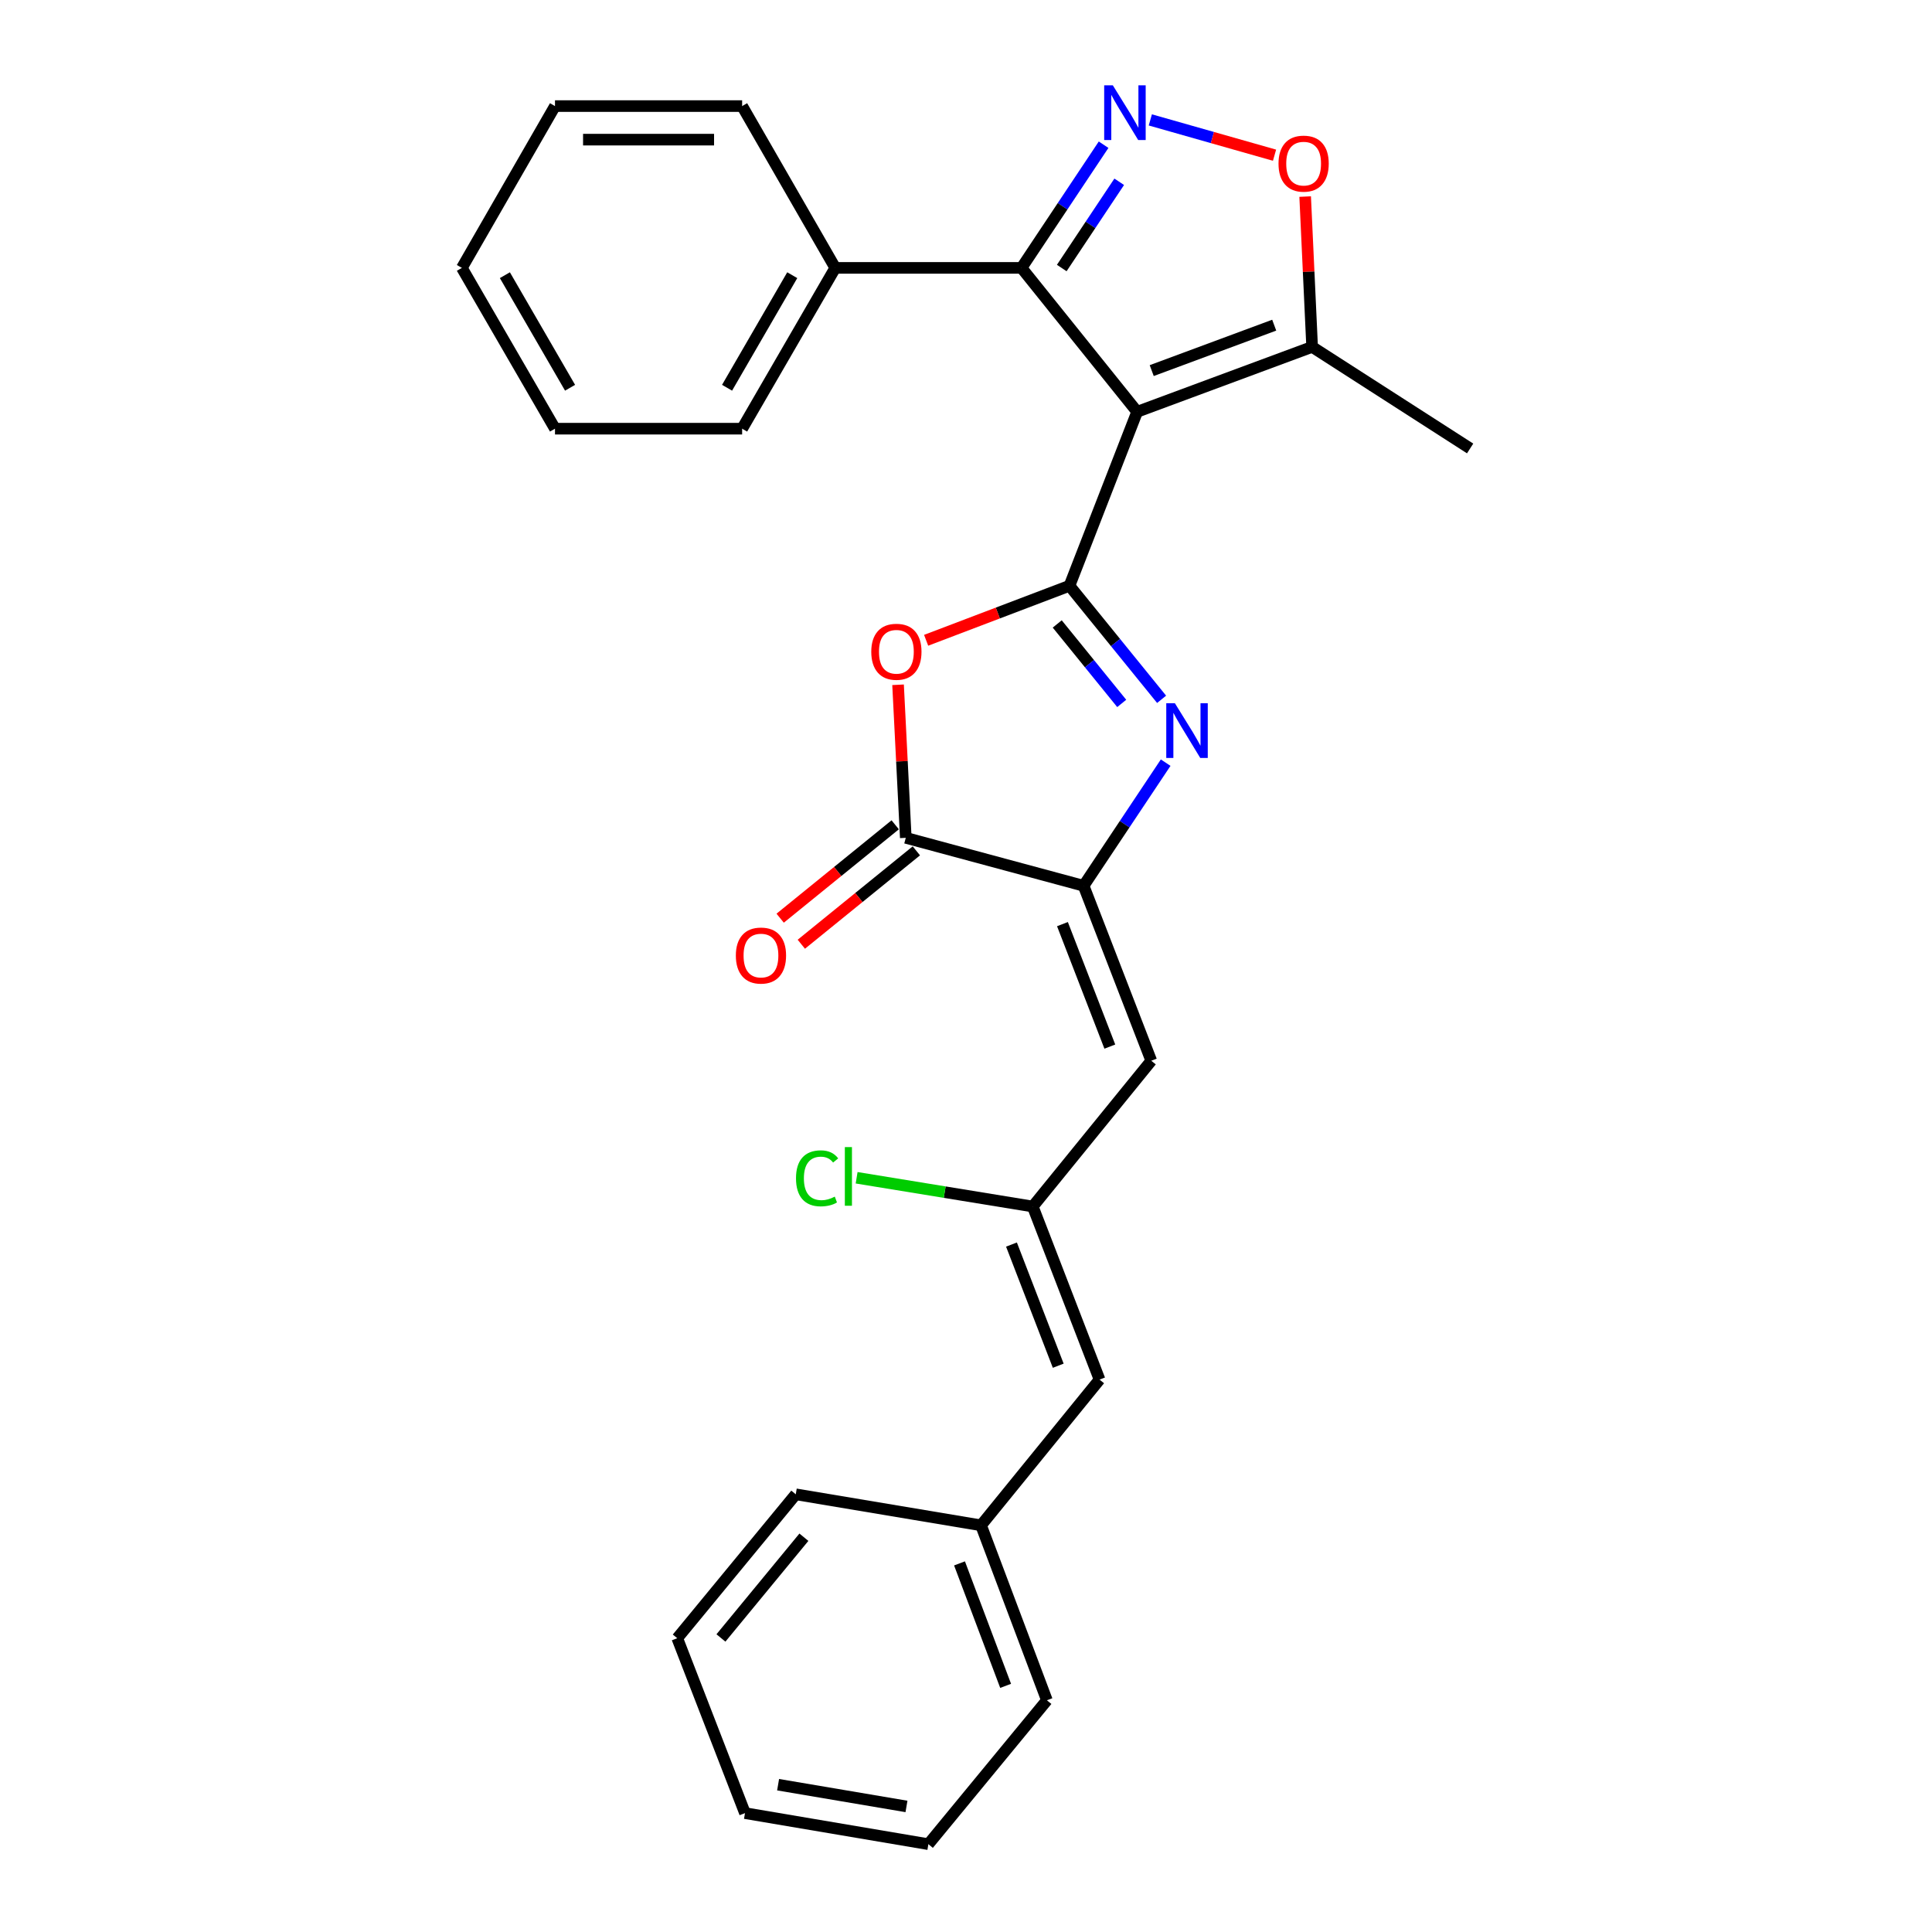 <?xml version='1.0' encoding='iso-8859-1'?>
<svg version='1.1' baseProfile='full'
              xmlns='http://www.w3.org/2000/svg'
                      xmlns:rdkit='http://www.rdkit.org/xml'
                      xmlns:xlink='http://www.w3.org/1999/xlink'
                  xml:space='preserve'
width='1000px' height='1000px' viewBox='0 0 1000 1000'>
<!-- END OF HEADER -->
<rect style='opacity:1.0;fill:#FFFFFF;stroke:none' width='1000' height='1000' x='0' y='0'> </rect>
<path class='bond-0' d='M 553.556,303.195 L 588.584,213.144' style='fill:none;fill-rule:evenodd;stroke:#000000;stroke-width:6px;stroke-linecap:butt;stroke-linejoin:miter;stroke-opacity:1' />
<path class='bond-1' d='M 553.556,303.195 L 577.399,332.578' style='fill:none;fill-rule:evenodd;stroke:#000000;stroke-width:6px;stroke-linecap:butt;stroke-linejoin:miter;stroke-opacity:1' />
<path class='bond-1' d='M 577.399,332.578 L 601.243,361.962' style='fill:none;fill-rule:evenodd;stroke:#0000FF;stroke-width:6px;stroke-linecap:butt;stroke-linejoin:miter;stroke-opacity:1' />
<path class='bond-1' d='M 547.221,322.954 L 563.912,343.523' style='fill:none;fill-rule:evenodd;stroke:#000000;stroke-width:6px;stroke-linecap:butt;stroke-linejoin:miter;stroke-opacity:1' />
<path class='bond-1' d='M 563.912,343.523 L 580.602,364.091' style='fill:none;fill-rule:evenodd;stroke:#0000FF;stroke-width:6px;stroke-linecap:butt;stroke-linejoin:miter;stroke-opacity:1' />
<path class='bond-3' d='M 553.556,303.195 L 516.46,317.303' style='fill:none;fill-rule:evenodd;stroke:#000000;stroke-width:6px;stroke-linecap:butt;stroke-linejoin:miter;stroke-opacity:1' />
<path class='bond-3' d='M 516.46,317.303 L 479.364,331.412' style='fill:none;fill-rule:evenodd;stroke:#FF0000;stroke-width:6px;stroke-linecap:butt;stroke-linejoin:miter;stroke-opacity:1' />
<path class='bond-5' d='M 588.584,213.144 L 528.737,138.659' style='fill:none;fill-rule:evenodd;stroke:#000000;stroke-width:6px;stroke-linecap:butt;stroke-linejoin:miter;stroke-opacity:1' />
<path class='bond-9' d='M 588.584,213.144 L 679.155,179.554' style='fill:none;fill-rule:evenodd;stroke:#000000;stroke-width:6px;stroke-linecap:butt;stroke-linejoin:miter;stroke-opacity:1' />
<path class='bond-9' d='M 596.13,191.82 L 659.53,168.307' style='fill:none;fill-rule:evenodd;stroke:#000000;stroke-width:6px;stroke-linecap:butt;stroke-linejoin:miter;stroke-opacity:1' />
<path class='bond-2' d='M 603.35,394.745 L 582.11,426.611' style='fill:none;fill-rule:evenodd;stroke:#0000FF;stroke-width:6px;stroke-linecap:butt;stroke-linejoin:miter;stroke-opacity:1' />
<path class='bond-2' d='M 582.11,426.611 L 560.87,458.477' style='fill:none;fill-rule:evenodd;stroke:#000000;stroke-width:6px;stroke-linecap:butt;stroke-linejoin:miter;stroke-opacity:1' />
<path class='bond-7' d='M 560.87,458.477 L 595.898,549.039' style='fill:none;fill-rule:evenodd;stroke:#000000;stroke-width:6px;stroke-linecap:butt;stroke-linejoin:miter;stroke-opacity:1' />
<path class='bond-7' d='M 549.924,478.327 L 574.444,541.72' style='fill:none;fill-rule:evenodd;stroke:#000000;stroke-width:6px;stroke-linecap:butt;stroke-linejoin:miter;stroke-opacity:1' />
<path class='bond-27' d='M 560.87,458.477 L 468.832,433.658' style='fill:none;fill-rule:evenodd;stroke:#000000;stroke-width:6px;stroke-linecap:butt;stroke-linejoin:miter;stroke-opacity:1' />
<path class='bond-6' d='M 464.835,354.44 L 466.833,394.049' style='fill:none;fill-rule:evenodd;stroke:#FF0000;stroke-width:6px;stroke-linecap:butt;stroke-linejoin:miter;stroke-opacity:1' />
<path class='bond-6' d='M 466.833,394.049 L 468.832,433.658' style='fill:none;fill-rule:evenodd;stroke:#000000;stroke-width:6px;stroke-linecap:butt;stroke-linejoin:miter;stroke-opacity:1' />
<path class='bond-4' d='M 571.22,74.899 L 549.978,106.779' style='fill:none;fill-rule:evenodd;stroke:#0000FF;stroke-width:6px;stroke-linecap:butt;stroke-linejoin:miter;stroke-opacity:1' />
<path class='bond-4' d='M 549.978,106.779 L 528.737,138.659' style='fill:none;fill-rule:evenodd;stroke:#000000;stroke-width:6px;stroke-linecap:butt;stroke-linejoin:miter;stroke-opacity:1' />
<path class='bond-4' d='M 579.302,94.094 L 564.433,116.41' style='fill:none;fill-rule:evenodd;stroke:#0000FF;stroke-width:6px;stroke-linecap:butt;stroke-linejoin:miter;stroke-opacity:1' />
<path class='bond-4' d='M 564.433,116.41 L 549.564,138.726' style='fill:none;fill-rule:evenodd;stroke:#000000;stroke-width:6px;stroke-linecap:butt;stroke-linejoin:miter;stroke-opacity:1' />
<path class='bond-28' d='M 595.407,62.061 L 627.55,71.196' style='fill:none;fill-rule:evenodd;stroke:#0000FF;stroke-width:6px;stroke-linecap:butt;stroke-linejoin:miter;stroke-opacity:1' />
<path class='bond-28' d='M 627.55,71.196 L 659.693,80.33' style='fill:none;fill-rule:evenodd;stroke:#FF0000;stroke-width:6px;stroke-linecap:butt;stroke-linejoin:miter;stroke-opacity:1' />
<path class='bond-13' d='M 528.737,138.659 L 432.327,138.659' style='fill:none;fill-rule:evenodd;stroke:#000000;stroke-width:6px;stroke-linecap:butt;stroke-linejoin:miter;stroke-opacity:1' />
<path class='bond-12' d='M 463.358,426.915 L 433.586,451.084' style='fill:none;fill-rule:evenodd;stroke:#000000;stroke-width:6px;stroke-linecap:butt;stroke-linejoin:miter;stroke-opacity:1' />
<path class='bond-12' d='M 433.586,451.084 L 403.813,475.253' style='fill:none;fill-rule:evenodd;stroke:#FF0000;stroke-width:6px;stroke-linecap:butt;stroke-linejoin:miter;stroke-opacity:1' />
<path class='bond-12' d='M 474.305,440.4 L 444.533,464.569' style='fill:none;fill-rule:evenodd;stroke:#000000;stroke-width:6px;stroke-linecap:butt;stroke-linejoin:miter;stroke-opacity:1' />
<path class='bond-12' d='M 444.533,464.569 L 414.761,488.738' style='fill:none;fill-rule:evenodd;stroke:#FF0000;stroke-width:6px;stroke-linecap:butt;stroke-linejoin:miter;stroke-opacity:1' />
<path class='bond-10' d='M 595.898,549.039 L 534.555,624.489' style='fill:none;fill-rule:evenodd;stroke:#000000;stroke-width:6px;stroke-linecap:butt;stroke-linejoin:miter;stroke-opacity:1' />
<path class='bond-8' d='M 675.549,101.747 L 677.352,140.65' style='fill:none;fill-rule:evenodd;stroke:#FF0000;stroke-width:6px;stroke-linecap:butt;stroke-linejoin:miter;stroke-opacity:1' />
<path class='bond-8' d='M 677.352,140.65 L 679.155,179.554' style='fill:none;fill-rule:evenodd;stroke:#000000;stroke-width:6px;stroke-linecap:butt;stroke-linejoin:miter;stroke-opacity:1' />
<path class='bond-16' d='M 679.155,179.554 L 760.936,232.125' style='fill:none;fill-rule:evenodd;stroke:#000000;stroke-width:6px;stroke-linecap:butt;stroke-linejoin:miter;stroke-opacity:1' />
<path class='bond-11' d='M 534.555,624.489 L 569.13,714.076' style='fill:none;fill-rule:evenodd;stroke:#000000;stroke-width:6px;stroke-linecap:butt;stroke-linejoin:miter;stroke-opacity:1' />
<path class='bond-11' d='M 523.537,644.181 L 547.739,706.892' style='fill:none;fill-rule:evenodd;stroke:#000000;stroke-width:6px;stroke-linecap:butt;stroke-linejoin:miter;stroke-opacity:1' />
<path class='bond-14' d='M 534.555,624.489 L 488.971,617.049' style='fill:none;fill-rule:evenodd;stroke:#000000;stroke-width:6px;stroke-linecap:butt;stroke-linejoin:miter;stroke-opacity:1' />
<path class='bond-14' d='M 488.971,617.049 L 443.387,609.609' style='fill:none;fill-rule:evenodd;stroke:#00CC00;stroke-width:6px;stroke-linecap:butt;stroke-linejoin:miter;stroke-opacity:1' />
<path class='bond-15' d='M 569.13,714.076 L 507.787,789.508' style='fill:none;fill-rule:evenodd;stroke:#000000;stroke-width:6px;stroke-linecap:butt;stroke-linejoin:miter;stroke-opacity:1' />
<path class='bond-17' d='M 432.327,138.659 L 384.127,221.887' style='fill:none;fill-rule:evenodd;stroke:#000000;stroke-width:6px;stroke-linecap:butt;stroke-linejoin:miter;stroke-opacity:1' />
<path class='bond-17' d='M 410.066,142.438 L 376.326,200.698' style='fill:none;fill-rule:evenodd;stroke:#000000;stroke-width:6px;stroke-linecap:butt;stroke-linejoin:miter;stroke-opacity:1' />
<path class='bond-18' d='M 432.327,138.659 L 384.127,54.909' style='fill:none;fill-rule:evenodd;stroke:#000000;stroke-width:6px;stroke-linecap:butt;stroke-linejoin:miter;stroke-opacity:1' />
<path class='bond-19' d='M 507.787,789.508 L 541.879,880.06' style='fill:none;fill-rule:evenodd;stroke:#000000;stroke-width:6px;stroke-linecap:butt;stroke-linejoin:miter;stroke-opacity:1' />
<path class='bond-19' d='M 496.646,809.211 L 520.51,872.597' style='fill:none;fill-rule:evenodd;stroke:#000000;stroke-width:6px;stroke-linecap:butt;stroke-linejoin:miter;stroke-opacity:1' />
<path class='bond-20' d='M 507.787,789.508 L 411.889,773.451' style='fill:none;fill-rule:evenodd;stroke:#000000;stroke-width:6px;stroke-linecap:butt;stroke-linejoin:miter;stroke-opacity:1' />
<path class='bond-22' d='M 384.127,221.887 L 287.264,221.887' style='fill:none;fill-rule:evenodd;stroke:#000000;stroke-width:6px;stroke-linecap:butt;stroke-linejoin:miter;stroke-opacity:1' />
<path class='bond-21' d='M 384.127,54.909 L 287.264,54.909' style='fill:none;fill-rule:evenodd;stroke:#000000;stroke-width:6px;stroke-linecap:butt;stroke-linejoin:miter;stroke-opacity:1' />
<path class='bond-21' d='M 369.598,72.279 L 301.793,72.279' style='fill:none;fill-rule:evenodd;stroke:#000000;stroke-width:6px;stroke-linecap:butt;stroke-linejoin:miter;stroke-opacity:1' />
<path class='bond-24' d='M 541.879,880.06 L 480.527,954.545' style='fill:none;fill-rule:evenodd;stroke:#000000;stroke-width:6px;stroke-linecap:butt;stroke-linejoin:miter;stroke-opacity:1' />
<path class='bond-23' d='M 411.889,773.451 L 350.546,847.936' style='fill:none;fill-rule:evenodd;stroke:#000000;stroke-width:6px;stroke-linecap:butt;stroke-linejoin:miter;stroke-opacity:1' />
<path class='bond-23' d='M 416.095,795.665 L 373.156,847.805' style='fill:none;fill-rule:evenodd;stroke:#000000;stroke-width:6px;stroke-linecap:butt;stroke-linejoin:miter;stroke-opacity:1' />
<path class='bond-26' d='M 287.264,54.909 L 239.064,138.659' style='fill:none;fill-rule:evenodd;stroke:#000000;stroke-width:6px;stroke-linecap:butt;stroke-linejoin:miter;stroke-opacity:1' />
<path class='bond-29' d='M 287.264,221.887 L 239.064,138.659' style='fill:none;fill-rule:evenodd;stroke:#000000;stroke-width:6px;stroke-linecap:butt;stroke-linejoin:miter;stroke-opacity:1' />
<path class='bond-29' d='M 295.065,200.698 L 261.325,142.438' style='fill:none;fill-rule:evenodd;stroke:#000000;stroke-width:6px;stroke-linecap:butt;stroke-linejoin:miter;stroke-opacity:1' />
<path class='bond-25' d='M 350.546,847.936 L 385.604,938.469' style='fill:none;fill-rule:evenodd;stroke:#000000;stroke-width:6px;stroke-linecap:butt;stroke-linejoin:miter;stroke-opacity:1' />
<path class='bond-30' d='M 480.527,954.545 L 385.604,938.469' style='fill:none;fill-rule:evenodd;stroke:#000000;stroke-width:6px;stroke-linecap:butt;stroke-linejoin:miter;stroke-opacity:1' />
<path class='bond-30' d='M 469.189,935.009 L 402.742,923.755' style='fill:none;fill-rule:evenodd;stroke:#000000;stroke-width:6px;stroke-linecap:butt;stroke-linejoin:miter;stroke-opacity:1' />
<path  class='atom-2' d='M 608.136 364.012
L 617.416 379.012
Q 618.336 380.492, 619.816 383.172
Q 621.296 385.852, 621.376 386.012
L 621.376 364.012
L 625.136 364.012
L 625.136 392.332
L 621.256 392.332
L 611.296 375.932
Q 610.136 374.012, 608.896 371.812
Q 607.696 369.612, 607.336 368.932
L 607.336 392.332
L 603.656 392.332
L 603.656 364.012
L 608.136 364.012
' fill='#0000FF'/>
<path  class='atom-4' d='M 450.968 337.348
Q 450.968 330.548, 454.328 326.748
Q 457.688 322.948, 463.968 322.948
Q 470.248 322.948, 473.608 326.748
Q 476.968 330.548, 476.968 337.348
Q 476.968 344.228, 473.568 348.148
Q 470.168 352.028, 463.968 352.028
Q 457.728 352.028, 454.328 348.148
Q 450.968 344.268, 450.968 337.348
M 463.968 348.828
Q 468.288 348.828, 470.608 345.948
Q 472.968 343.028, 472.968 337.348
Q 472.968 331.788, 470.608 328.988
Q 468.288 326.148, 463.968 326.148
Q 459.648 326.148, 457.288 328.948
Q 454.968 331.748, 454.968 337.348
Q 454.968 343.068, 457.288 345.948
Q 459.648 348.828, 463.968 348.828
' fill='#FF0000'/>
<path  class='atom-5' d='M 576.003 44.165
L 585.283 59.165
Q 586.203 60.645, 587.683 63.325
Q 589.163 66.005, 589.243 66.165
L 589.243 44.165
L 593.003 44.165
L 593.003 72.485
L 589.123 72.485
L 579.163 56.085
Q 578.003 54.165, 576.763 51.965
Q 575.563 49.765, 575.203 49.085
L 575.203 72.485
L 571.523 72.485
L 571.523 44.165
L 576.003 44.165
' fill='#0000FF'/>
<path  class='atom-9' d='M 661.755 84.691
Q 661.755 77.891, 665.115 74.091
Q 668.475 70.291, 674.755 70.291
Q 681.035 70.291, 684.395 74.091
Q 687.755 77.891, 687.755 84.691
Q 687.755 91.571, 684.355 95.491
Q 680.955 99.371, 674.755 99.371
Q 668.515 99.371, 665.115 95.491
Q 661.755 91.611, 661.755 84.691
M 674.755 96.171
Q 679.075 96.171, 681.395 93.291
Q 683.755 90.371, 683.755 84.691
Q 683.755 79.131, 681.395 76.331
Q 679.075 73.491, 674.755 73.491
Q 670.435 73.491, 668.075 76.291
Q 665.755 79.091, 665.755 84.691
Q 665.755 90.411, 668.075 93.291
Q 670.435 96.171, 674.755 96.171
' fill='#FF0000'/>
<path  class='atom-13' d='M 380.873 494.588
Q 380.873 487.788, 384.233 483.988
Q 387.593 480.188, 393.873 480.188
Q 400.153 480.188, 403.513 483.988
Q 406.873 487.788, 406.873 494.588
Q 406.873 501.468, 403.473 505.388
Q 400.073 509.268, 393.873 509.268
Q 387.633 509.268, 384.233 505.388
Q 380.873 501.508, 380.873 494.588
M 393.873 506.068
Q 398.193 506.068, 400.513 503.188
Q 402.873 500.268, 402.873 494.588
Q 402.873 489.028, 400.513 486.228
Q 398.193 483.388, 393.873 483.388
Q 389.553 483.388, 387.193 486.188
Q 384.873 488.988, 384.873 494.588
Q 384.873 500.308, 387.193 503.188
Q 389.553 506.068, 393.873 506.068
' fill='#FF0000'/>
<path  class='atom-15' d='M 412.01 609.895
Q 412.01 602.855, 415.29 599.175
Q 418.61 595.455, 424.89 595.455
Q 430.73 595.455, 433.85 599.575
L 431.21 601.735
Q 428.93 598.735, 424.89 598.735
Q 420.61 598.735, 418.33 601.615
Q 416.09 604.455, 416.09 609.895
Q 416.09 615.495, 418.41 618.375
Q 420.77 621.255, 425.33 621.255
Q 428.45 621.255, 432.09 619.375
L 433.21 622.375
Q 431.73 623.335, 429.49 623.895
Q 427.25 624.455, 424.77 624.455
Q 418.61 624.455, 415.29 620.695
Q 412.01 616.935, 412.01 609.895
' fill='#00CC00'/>
<path  class='atom-15' d='M 437.29 593.735
L 440.97 593.735
L 440.97 624.095
L 437.29 624.095
L 437.29 593.735
' fill='#00CC00'/>
</svg>
